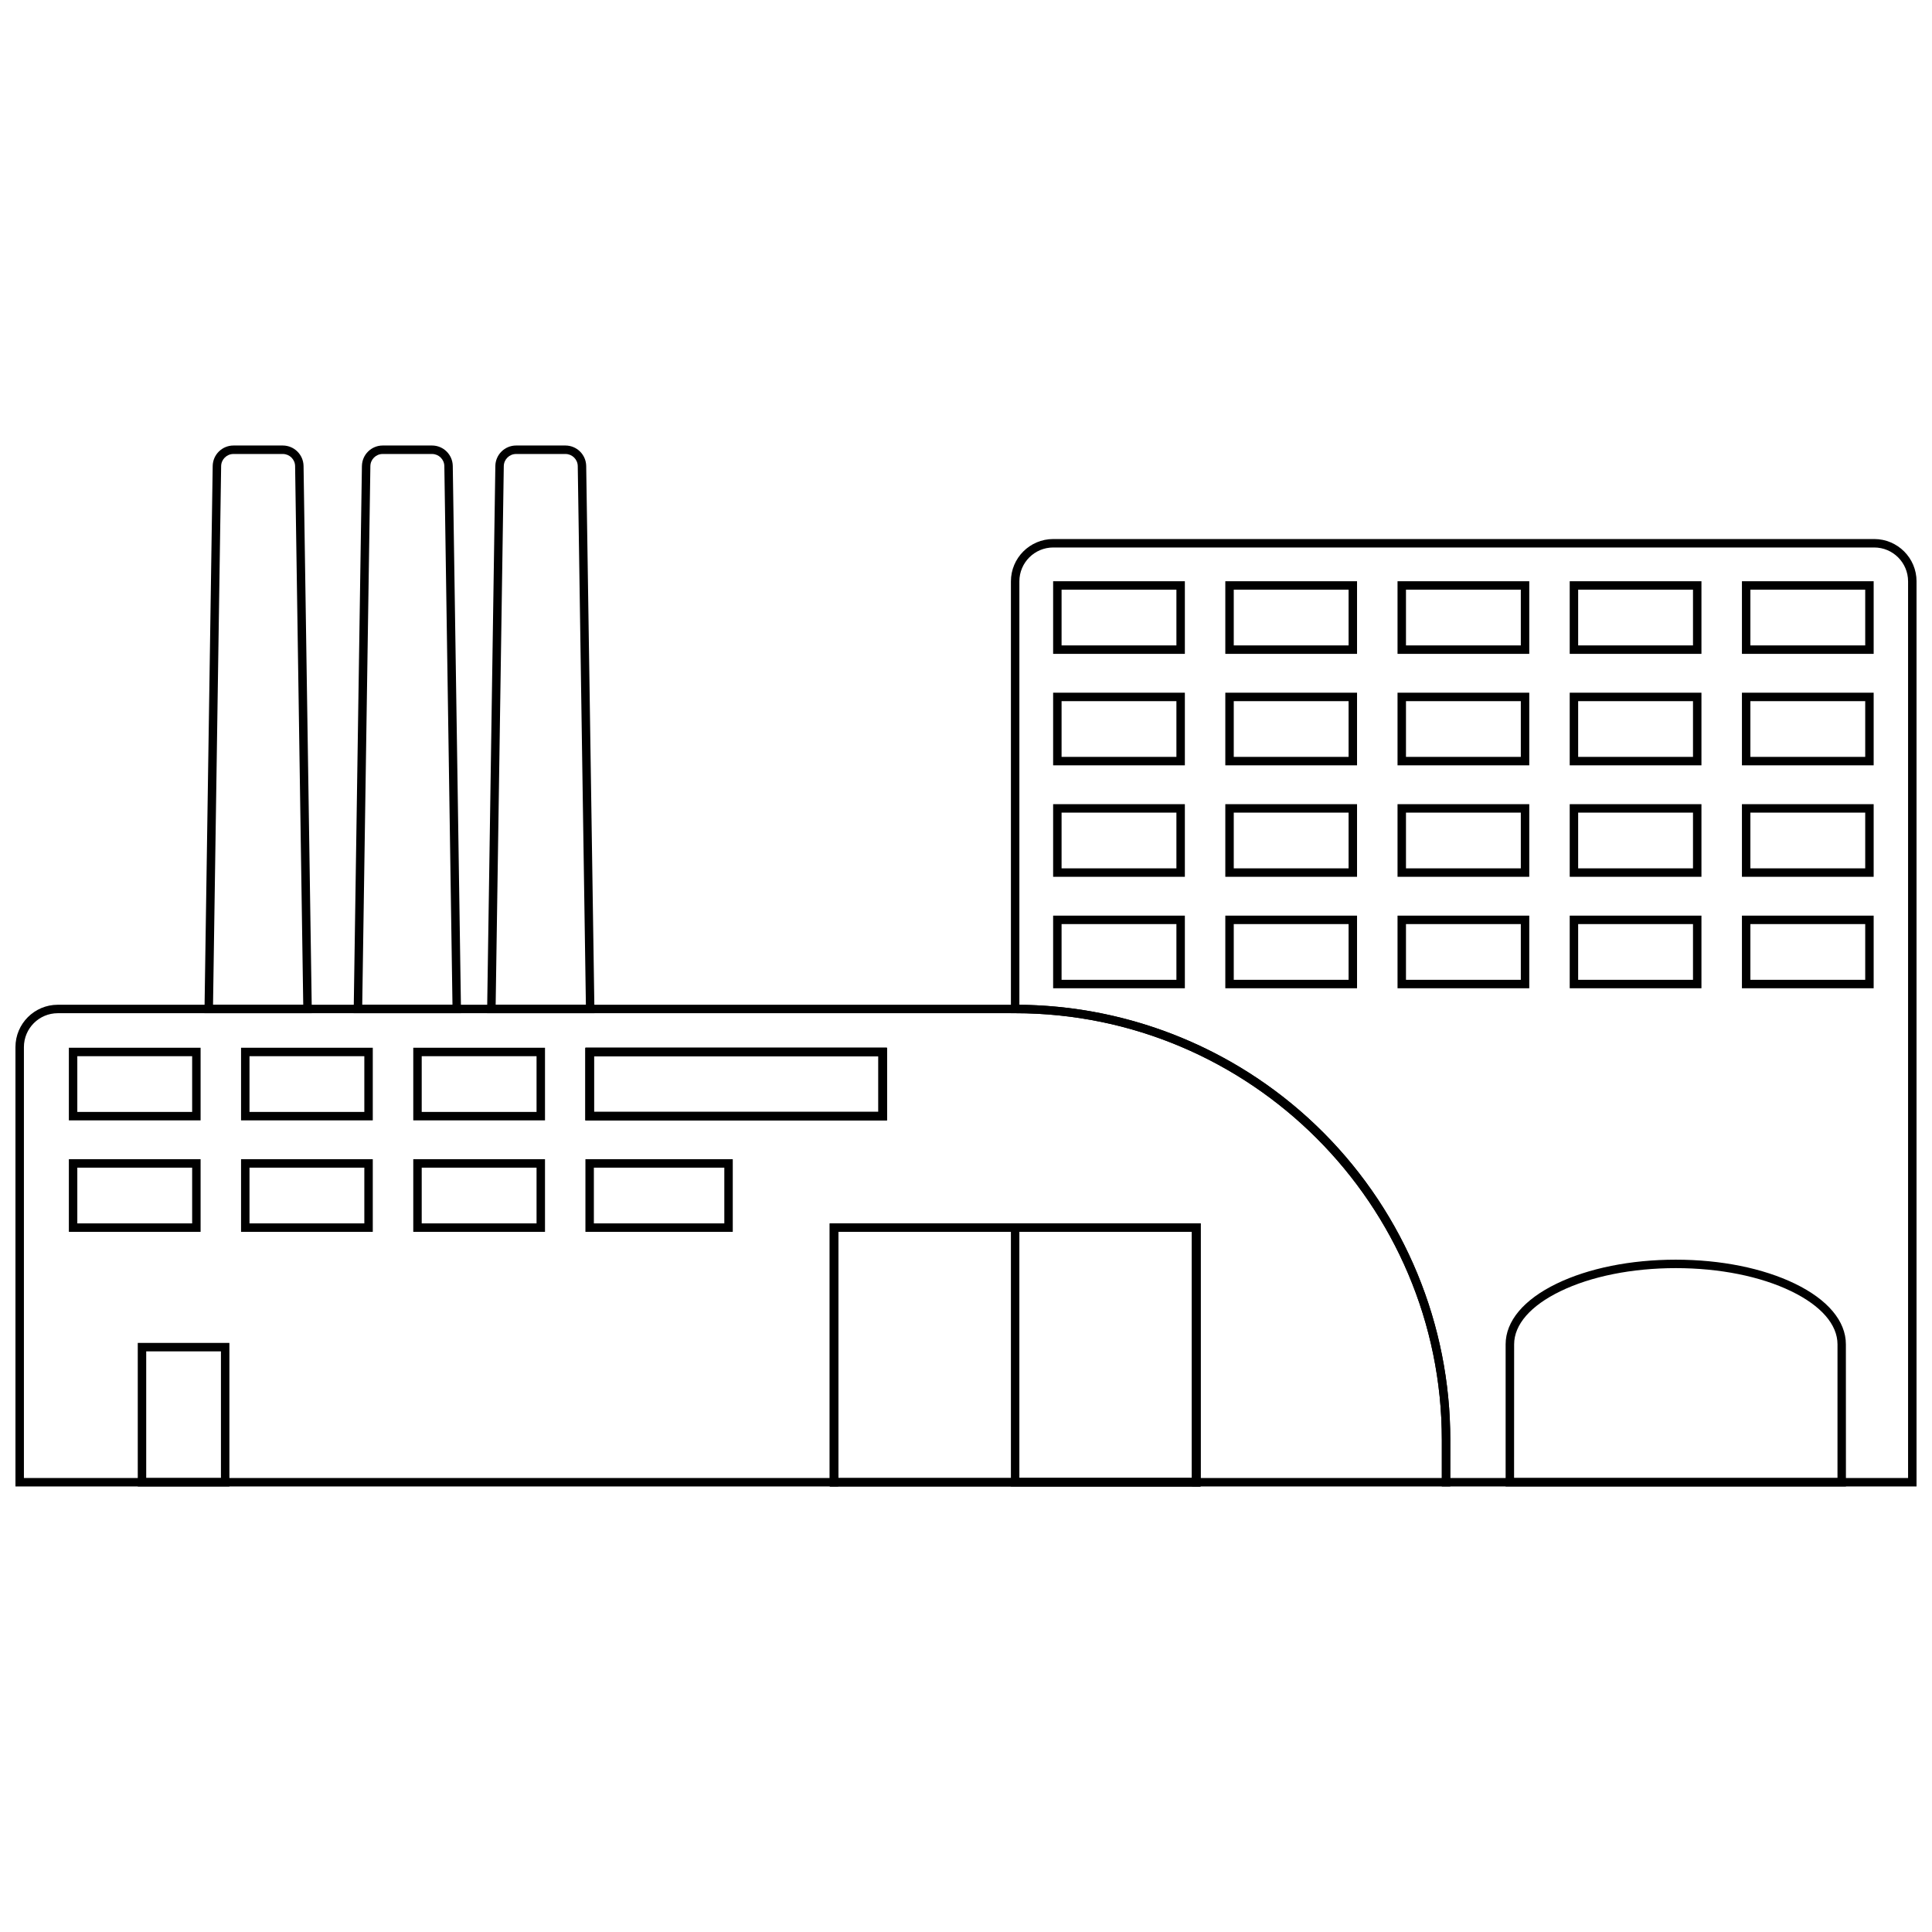 <?xml version="1.0" encoding="UTF-8"?>
<!-- The Best Svg Icon site in the world: iconSvg.co, Visit us! https://iconsvg.co -->
<svg width="800px" height="800px" version="1.1" viewBox="144 144 512 512" xmlns="http://www.w3.org/2000/svg">
 <defs>
  <clipPath id="b">
   <path d="m148.09 410h380.91v128h-380.91z"/>
  </clipPath>
  <clipPath id="a">
   <path d="m411 286h240.9v252h-240.9z"/>
  </clipPath>
 </defs>
 <path d="m197.16 440.91h-34.91v-19.246h34.91zm-32.672-2.238h30.434v-14.77h-30.434z"/>
 <path d="m197.16 470.45h-34.91v-19.246h34.91zm-32.672-2.238h30.434v-14.77h-30.434z"/>
 <path d="m242.79 440.91h-34.91v-19.246h34.91zm-32.672-2.238h30.434v-14.77h-30.434z"/>
 <path d="m242.79 470.45h-34.91v-19.246h34.91zm-32.672-2.238h30.434v-14.77h-30.434z"/>
 <path d="m288.43 440.91h-34.91v-19.246h34.91zm-32.672-2.238h30.434v-14.77h-30.434z"/>
 <path d="m288.43 470.45h-34.91v-19.246h34.91zm-32.672-2.238h30.434v-14.77h-30.434z"/>
 <path d="m458 317.28h-34.91v-19.246h34.91zm-32.672-2.238h30.434v-14.77h-30.434z"/>
 <path d="m458 346.82h-34.91v-19.246h34.91zm-32.672-2.238h30.434v-14.77h-30.434z"/>
 <path d="m503.63 317.28h-34.91v-19.246h34.91zm-32.672-2.238h30.434v-14.77h-30.434z"/>
 <path d="m503.63 346.82h-34.91v-19.246h34.91zm-32.672-2.238h30.434v-14.77h-30.434z"/>
 <path d="m549.27 317.28h-34.91v-19.246h34.91zm-32.672-2.238h30.434v-14.77h-30.434z"/>
 <path d="m549.27 346.82h-34.91v-19.246h34.91zm-32.672-2.238h30.434v-14.77h-30.434z"/>
 <path d="m458 376.36h-34.91v-19.246h34.91zm-32.672-2.238h30.434v-14.77h-30.434z"/>
 <path d="m503.63 376.36h-34.91v-19.246h34.91zm-32.672-2.238h30.434v-14.77h-30.434z"/>
 <path d="m549.27 376.36h-34.91v-19.246h34.91zm-32.672-2.238h30.434v-14.77h-30.434z"/>
 <path d="m594.9 317.28h-34.91v-19.246h34.91zm-32.672-2.238h30.434v-14.77h-30.434z"/>
 <path d="m594.9 346.82h-34.91v-19.246h34.91zm-32.672-2.238h30.434v-14.77h-30.434z"/>
 <path d="m594.9 376.36h-34.91v-19.246h34.91zm-32.672-2.238h30.434v-14.77h-30.434z"/>
 <path d="m594.9 405.9h-34.91v-19.246h34.91zm-32.672-2.238h30.434v-14.77h-30.434z"/>
 <path d="m549.27 405.9h-34.91v-19.246h34.91zm-32.672-2.238h30.434v-14.77h-30.434z"/>
 <path d="m503.63 405.9h-34.91v-19.246h34.91zm-32.672-2.238h30.434v-14.77h-30.434z"/>
 <path d="m458 405.9h-34.91v-19.246h34.91zm-32.672-2.238h30.434v-14.77h-30.434z"/>
 <path d="m640.54 405.9h-34.91v-19.246h34.91zm-32.672-2.238h30.434v-14.77h-30.434z"/>
 <path d="m640.54 317.28h-34.91v-19.246h34.91zm-32.672-2.238h30.434v-14.77h-30.434z"/>
 <path d="m640.54 346.82h-34.91v-19.246h34.91zm-32.672-2.238h30.434v-14.77h-30.434z"/>
 <path d="m640.54 376.36h-34.91v-19.246h34.91zm-32.672-2.238h30.434v-14.77h-30.434z"/>
 <path d="m379.04 440.91h-79.891v-19.246h79.891zm-77.652-2.238h75.414v-14.77h-75.414z"/>
 <path d="m338.19 470.45h-39.047v-19.246h39.047zm-36.809-2.238h34.57v-14.77h-34.57z"/>
 <path d="m226.64 412.51h-28.461l0.02-1.133 2.168-143.91c0.059-2.992 2.492-5.387 5.484-5.402h13.113c2.988 0.016 5.422 2.414 5.481 5.402zm-26.184-2.238h23.906l-2.156-142.77c-0.035-1.766-1.477-3.184-3.242-3.191h-13.113c-1.77 0.008-3.211 1.43-3.246 3.199z"/>
 <path d="m266.18 412.51h-28.457l0.016-1.133 2.172-143.91h0.004c0.059-2.992 2.492-5.387 5.484-5.402h13.109c2.992 0.012 5.426 2.41 5.481 5.402zm-26.184-2.238h23.914l-2.156-142.77c-0.039-1.77-1.477-3.184-3.246-3.191h-13.109c-1.773 0.008-3.215 1.426-3.246 3.199z"/>
 <path d="m301.54 412.51h-28.457l0.016-1.133 2.172-143.91c0.059-2.992 2.492-5.387 5.484-5.402h13.109c2.992 0.016 5.426 2.41 5.484 5.402zm-26.184-2.238h23.91l-2.156-142.77c-0.035-1.766-1.477-3.184-3.246-3.191h-13.109c-1.77 0.008-3.211 1.43-3.246 3.199z"/>
 <g clip-path="url(#b)">
  <path d="m528.34 537.93h-68.438v-67.48h-93.766v67.48h-218.04v-116.45c0.008-6.188 5.023-11.203 11.211-11.211h253.71c30.594-0.027 59.941 12.117 81.57 33.746 21.633 21.633 33.773 50.98 33.75 81.57zm-66.199-2.238h63.961v-10.105c0-62.352-50.73-113.08-113.08-113.08l-253.71 0.004c-4.953 0.004-8.969 4.019-8.973 8.973v114.21h213.57v-67.48h98.238zm-83.102-94.781h-79.891v-19.246h79.891zm-77.652-2.238h75.414v-14.77h-75.414z"/>
 </g>
 <path d="m379.04 440.91h-79.891v-19.246h79.891zm-77.652-2.238h75.414v-14.77h-75.414z"/>
 <path d="m462.14 537.93h-98.238v-69.719h98.238zm-96.004-2.238h93.766v-65.242h-93.766z"/>
 <path d="m462.14 537.93h-98.238v-69.719h98.238zm-96.004-2.238h93.766v-65.242h-93.766z"/>
 <path d="m204.79 537.93h-24.281v-38.043h24.281zm-22.043-2.238h19.805v-33.566h-19.805z"/>
 <path d="m462.14 537.93h-50.238v-69.719h50.238zm-48-2.238h45.762v-65.242h-45.762z"/>
 <g clip-path="url(#a)">
  <path d="m651.9 537.93h-125.8v-12.34c0-62.352-50.73-113.08-113.08-113.08h-1.117v-114.45c0.008-6.188 5.023-11.203 11.211-11.211h217.58c6.188 0.008 11.203 5.023 11.211 11.211zm-123.57-2.238h121.33v-237.63c-0.004-4.953-4.019-8.969-8.973-8.973h-217.57c-4.953 0.004-8.969 4.019-8.973 8.973v112.22c30.395 0.266 59.453 12.539 80.844 34.137 21.391 21.598 33.379 50.777 33.355 81.172z"/>
 </g>
 <path d="m633.19 537.93h-90.184v-37.668c0-6.144 4.797-11.859 13.508-16.078 8.453-4.098 19.668-6.356 31.578-6.356s23.125 2.258 31.578 6.356c8.711 4.223 13.508 9.93 13.508 16.078zm-87.945-2.238h85.707l0.004-35.43c0-5.242-4.352-10.234-12.246-14.062-8.156-3.953-19.02-6.133-30.602-6.133s-22.449 2.176-30.602 6.133c-7.898 3.828-12.246 8.82-12.246 14.062z"/>
</svg>